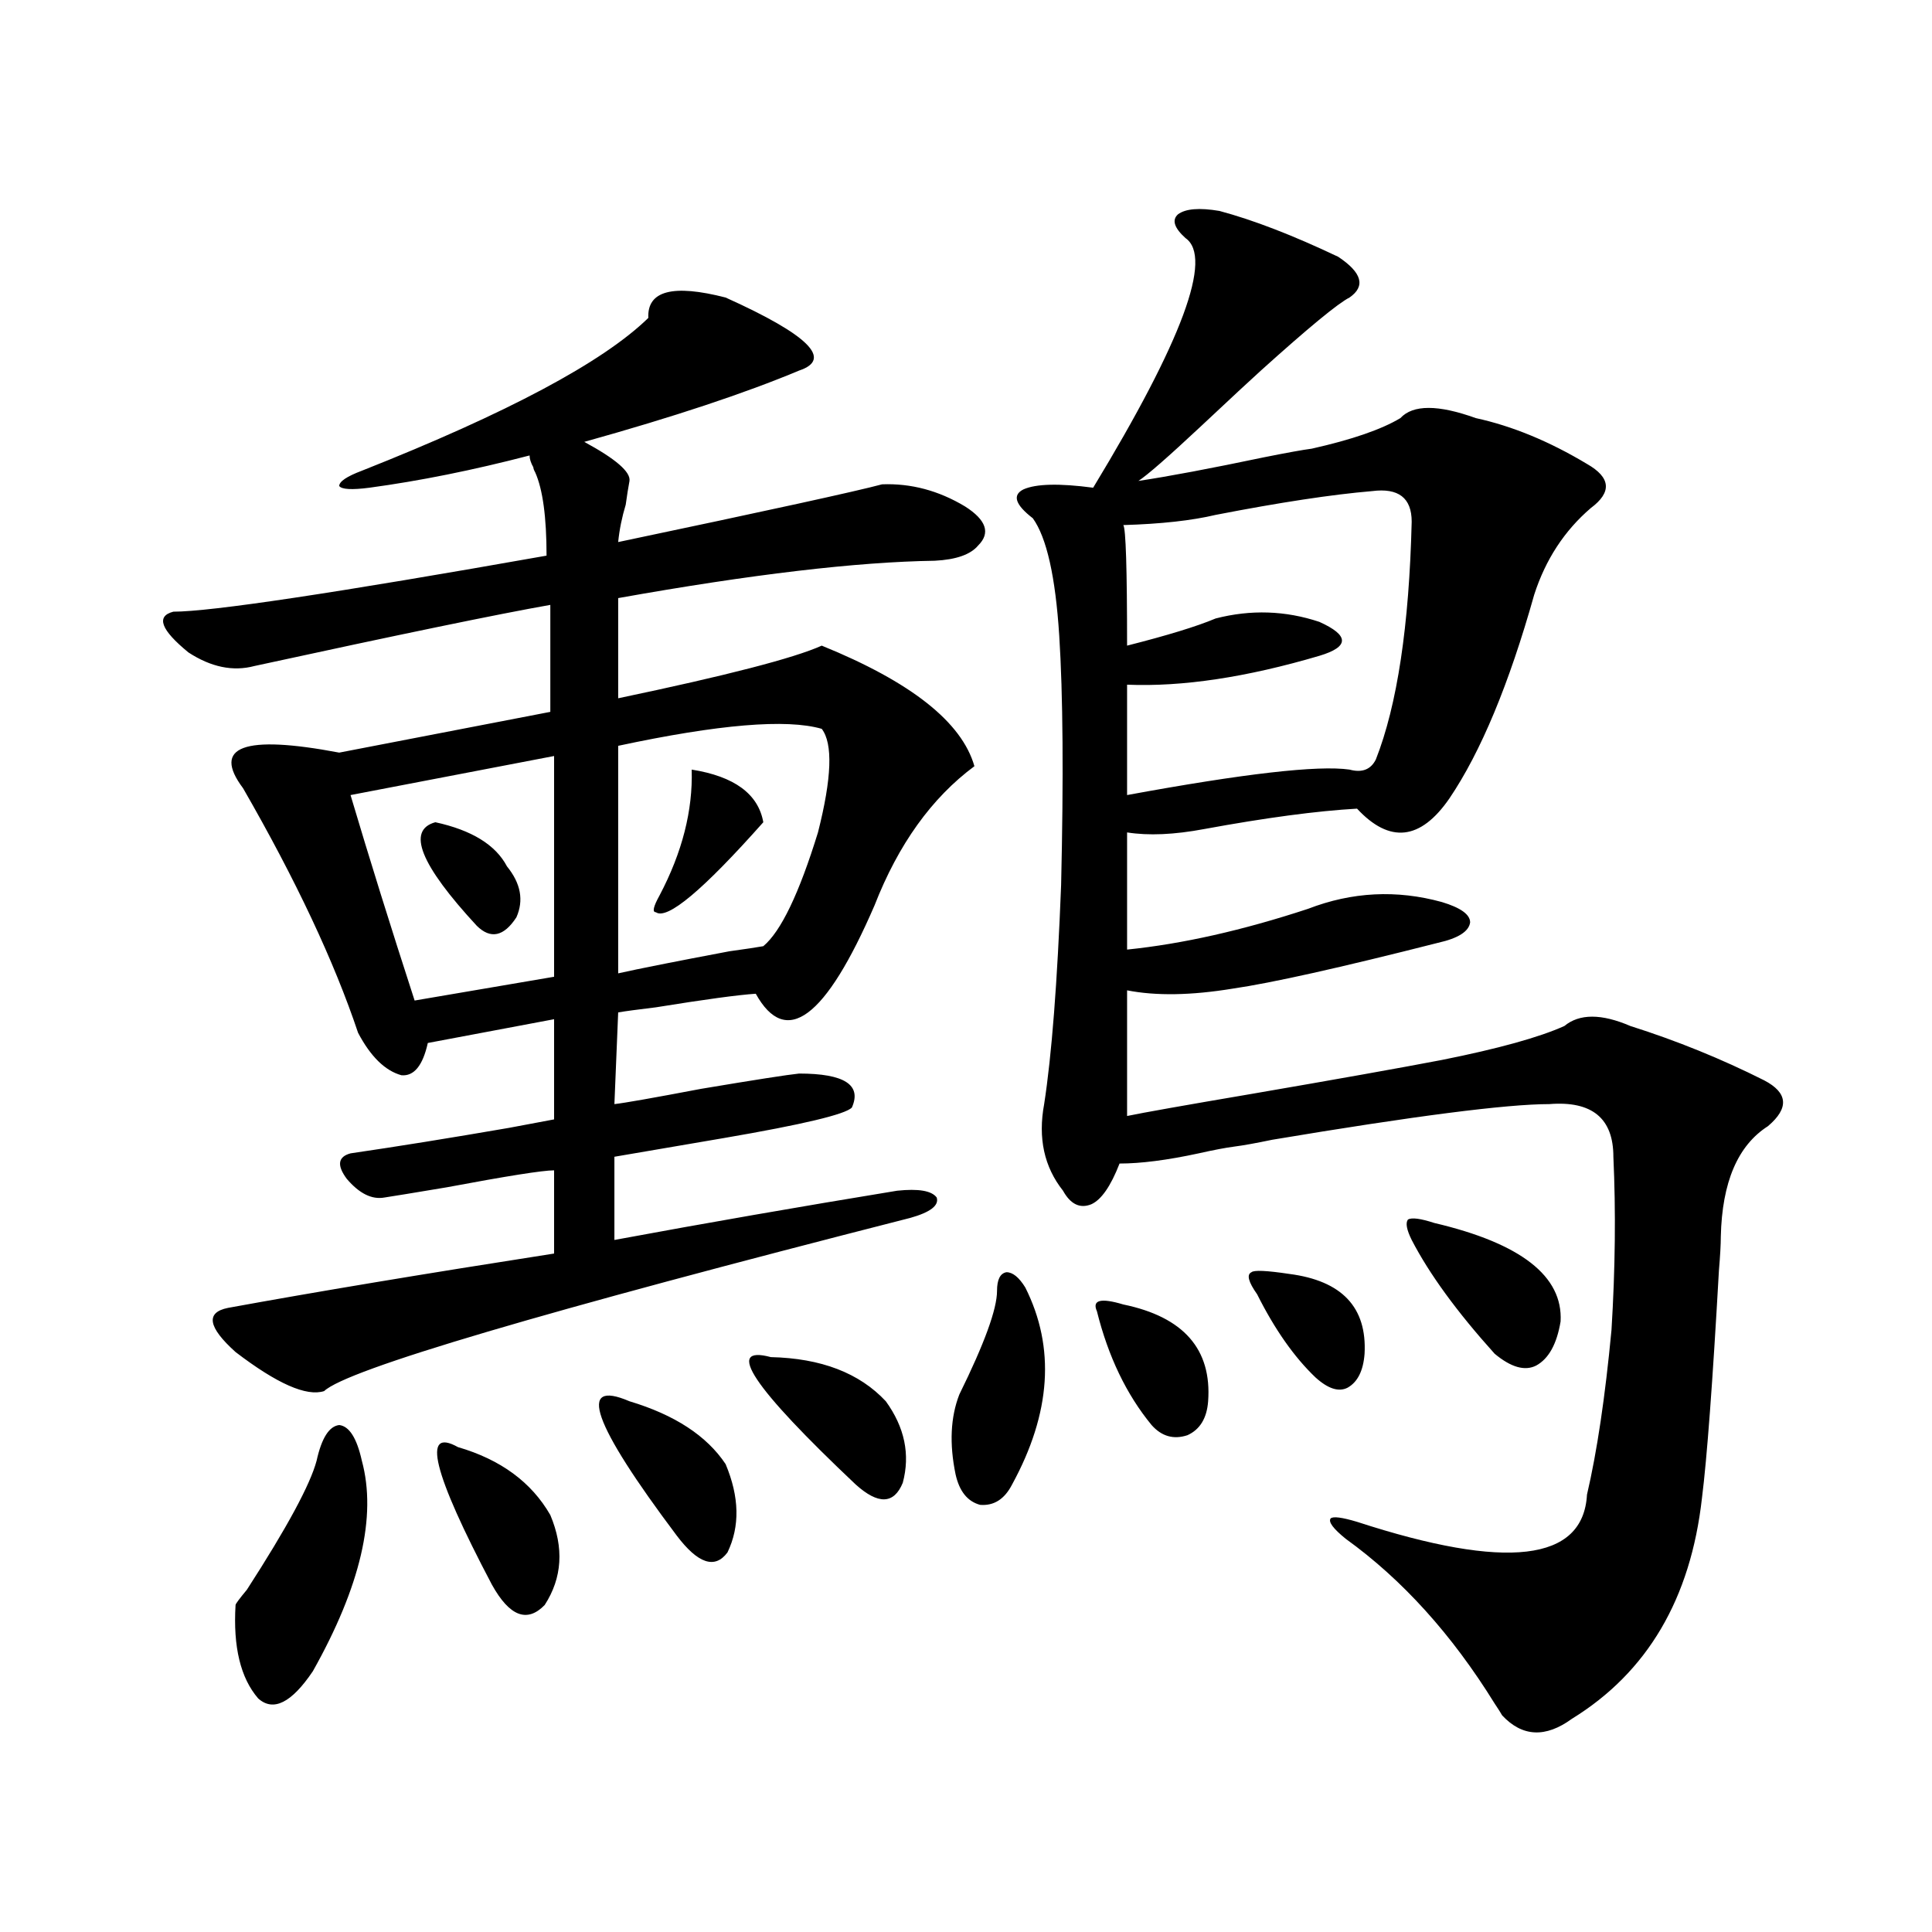 <?xml version="1.0" encoding="utf-8"?>
<!-- Generator: Adobe Illustrator 16.0.0, SVG Export Plug-In . SVG Version: 6.00 Build 0)  -->
<!DOCTYPE svg PUBLIC "-//W3C//DTD SVG 1.1//EN" "http://www.w3.org/Graphics/SVG/1.1/DTD/svg11.dtd">
<svg version="1.1" id="图层_1" xmlns="http://www.w3.org/2000/svg" xmlns:xlink="http://www.w3.org/1999/xlink" x="0px" y="0px"
	 width="1000px" height="1000px" viewBox="0 0 1000 1000" enable-background="new 0 0 1000 1000" xml:space="preserve">
<path d="M375.576,154.004c42.926,19.336,55.608,31.943,38.048,37.793c-27.972,11.729-65.044,24.033-111.217,36.914
	c16.25,8.789,24.055,15.532,23.414,20.215c-0.655,3.516-1.311,7.622-1.951,12.305c-1.951,6.455-3.262,12.896-3.902,19.336
	c78.047-16.396,123.564-26.367,136.582-29.883c14.954-0.576,29.268,3.228,42.926,11.426c11.052,7.031,13.323,13.774,6.829,20.215
	c-3.902,4.697-11.387,7.334-22.438,7.91c-40.334,0.591-94.967,7.031-163.898,19.336v51.855
	c55.929-11.714,91.05-20.791,105.363-27.246c46.173,18.76,72.514,39.551,79.022,62.402c-22.118,16.411-39.358,40.43-51.706,72.07
	c-25.365,58.599-45.853,73.828-61.462,45.703c-9.115,0.591-26.341,2.939-51.706,7.031c-9.756,1.182-16.265,2.061-19.512,2.637
	l-1.951,47.461c5.198-0.576,20.152-3.213,44.877-7.91c27.957-4.683,44.877-7.319,50.73-7.91c23.414,0,32.515,5.864,27.316,17.578
	c-3.262,3.516-25.365,8.789-66.34,15.82c-24.069,4.106-42.926,7.334-56.584,9.668v43.066c47.469-8.789,96.248-17.275,146.338-25.488
	c11.052-1.167,17.881,0,20.487,3.516c1.296,4.106-3.262,7.622-13.658,10.547c-190.574,48.643-291.7,78.525-303.407,89.648
	c-9.116,2.939-24.39-3.804-45.853-20.215c-14.314-12.881-15.609-20.503-3.902-22.852c44.877-8.198,101.125-17.578,168.776-28.125
	v-43.066c-5.854,0-24.39,2.939-55.608,8.789c-17.561,2.939-28.292,4.697-32.194,5.273c-6.509,1.182-13.018-2.046-19.512-9.668
	c-5.213-7.031-4.558-11.426,1.951-13.184c24.054-3.516,51.371-7.91,81.949-13.184c12.348-2.334,20.152-3.804,23.414-4.395v-51.855
	l-65.364,12.305c-2.607,11.729-7.165,17.29-13.658,16.699c-8.46-2.334-15.945-9.668-22.438-21.973
	c-12.363-36.914-32.194-79.102-59.511-126.563c-16.265-21.67,0.32-27.822,49.755-18.457l109.265-21.094v-55.371
	c-26.676,4.697-77.727,15.244-153.167,31.641c-11.067,2.939-22.438,0.591-34.146-7.031c-14.314-11.714-16.92-18.745-7.805-21.094
	c19.512,0,83.9-9.668,193.166-29.004c0-19.912-1.951-34.277-5.854-43.066c-0.655-1.167-0.976-2.046-0.976-2.637
	c-1.311-2.334-1.951-4.395-1.951-6.152c-29.268,7.622-56.919,13.184-82.924,16.699c-9.116,1.182-14.314,0.879-15.609-0.879
	c0-2.334,3.902-4.971,11.707-7.91c75.44-29.883,124.875-56.25,148.289-79.102C334.922,150.488,348.26,146.973,375.576,154.004z
	 M163.875,756.055c2.591-11.714,6.494-17.866,11.707-18.457c5.198,0.591,9.1,6.743,11.707,18.457
	c7.805,28.716-0.656,65.039-25.365,108.984c-11.067,16.397-20.487,21.094-28.292,14.063c-9.116-10.547-13.018-26.669-11.707-48.34
	c0-0.59,1.951-3.213,5.854-7.91C148.585,790.635,160.612,768.359,163.875,756.055z M286.798,391.309l-105.363,20.215
	c9.756,32.822,20.807,68.267,33.17,106.348l72.193-12.305V391.309z M225.336,425.586c18.856,4.106,31.218,11.729,37.072,22.852
	c7.149,8.789,8.78,17.578,4.878,26.367c-6.509,9.971-13.338,11.426-20.487,4.395C217.532,447.559,210.367,429.692,225.336,425.586z
	 M237.043,749.023c22.104,6.455,38.048,18.169,47.804,35.156c7.149,17.002,6.174,32.52-2.927,46.582
	c-9.115,9.366-18.216,5.851-27.316-10.547C224.025,762.207,218.172,738.477,237.043,749.023z M325.821,725.293
	c23.414,7.031,39.999,17.881,49.755,32.52c7.149,17.002,7.47,32.231,0.976,45.703c-6.509,8.789-15.289,5.864-26.341-8.789
	C306.63,736.719,298.505,713.579,325.821,725.293z M425.331,377.246c-18.216-5.273-53.337-2.334-105.363,8.789v117.773
	c10.396-2.334,29.588-6.152,57.56-11.426c8.445-1.167,14.299-2.046,17.561-2.637c9.101-7.607,18.536-27.246,28.292-58.887
	C430.529,402.734,431.185,384.868,425.331,377.246z M358.016,398.34c22.104,3.516,34.466,12.607,37.072,27.246
	c-31.219,35.156-49.755,50.688-55.608,46.582c-1.951,0-1.311-2.925,1.951-8.789C353.138,441.118,358.656,419.434,358.016,398.34z
	 M398.99,702.441c26.006,0.591,45.853,8.213,59.511,22.852c9.756,13.486,12.683,27.549,8.78,42.188
	c-4.558,11.138-12.683,11.426-24.39,0.879C389.555,717.974,374.921,696.001,398.99,702.441z M530.694,666.406
	c15.609,31.064,13.323,65.039-6.829,101.953c-3.902,7.622-9.436,11.138-16.585,10.547c-6.509-1.758-10.731-7.031-12.683-15.82
	c-3.262-15.82-2.606-29.58,1.951-41.309c13.003-26.367,19.512-44.233,19.512-53.613c0-5.85,1.616-9.077,4.878-9.668
	C524.186,658.496,527.433,661.133,530.694,666.406z M631.18,109.18c17.561,4.697,38.048,12.607,61.462,23.73
	c12.348,8.213,14.299,15.244,5.854,21.094c-5.854,2.939-21.143,15.532-45.853,37.793c-5.213,4.697-15.609,14.365-31.219,29.004
	c-16.92,15.82-27.651,25.2-32.194,28.125c15.609-2.334,37.393-6.44,65.364-12.305c11.707-2.334,19.832-3.804,24.39-4.395
	c20.808-4.683,36.097-9.956,45.853-15.82c6.494-7.031,19.512-7.031,39.023,0c18.856,4.106,38.048,12.017,57.56,23.73
	c12.348,7.031,13.003,14.653,1.951,22.852c-13.658,11.729-23.414,26.67-29.268,44.824c-13.018,46.294-27.651,81.45-43.901,105.469
	c-14.969,21.685-30.898,23.442-47.804,5.273c-20.822,1.182-47.163,4.697-79.022,10.547c-15.609,2.939-28.947,3.516-39.999,1.758
	v60.645c28.612-2.925,59.831-9.956,93.656-21.094c22.759-8.789,45.853-9.956,69.267-3.516c9.756,2.939,14.634,6.455,14.634,10.547
	c-0.655,4.697-6.188,8.213-16.585,10.547c-50.73,12.896-86.187,20.806-106.339,23.73c-21.463,3.516-39.679,3.818-54.633,0.879
	v65.039c8.445-1.758,29.908-5.562,64.389-11.426c44.222-7.607,77.071-13.472,98.534-17.578c29.268-5.85,50.396-11.714,63.413-17.578
	c7.805-6.44,19.177-6.44,34.146,0c24.055,7.622,47.148,17.002,69.267,28.125c12.348,6.455,13.003,14.365,1.951,23.73
	c-15.609,9.971-23.749,29.004-24.39,57.129c0,4.106-0.335,9.971-0.976,17.578c-3.262,58.008-6.188,97.271-8.78,117.773
	c-5.854,52.158-28.292,90.226-67.315,114.258c-13.658,9.957-25.7,9.366-36.097-1.758c-0.655-1.181-1.951-3.227-3.902-6.152
	c-22.118-35.746-47.804-64.16-77.071-85.254c-6.509-5.273-9.115-8.789-7.805-10.547c1.296-1.167,5.854-0.576,13.658,1.758
	c77.392,25.2,117.07,20.518,119.021-14.063c5.198-22.261,9.421-50.674,12.683-85.254c1.951-31.641,2.271-61.523,0.976-89.648
	c0-19.912-11.066-29.004-33.17-27.246c-22.118,0-69.922,6.152-143.411,18.457c-8.46,1.758-14.969,2.939-19.512,3.516
	c-4.558,0.591-10.731,1.758-18.536,3.516c-16.265,3.516-29.923,5.273-40.975,5.273c-4.558,11.729-9.436,18.76-14.634,21.094
	c-5.854,2.349-10.731,0-14.634-7.031c-9.756-12.305-13.018-27.246-9.756-44.824c3.902-25.186,6.829-62.979,8.78-113.379
	c1.296-55.659,0.976-98.726-0.976-129.199c-1.951-30.459-6.509-50.674-13.658-60.645c-9.115-7.031-10.731-12.002-4.878-14.941
	c6.494-2.925,18.536-3.213,36.097-0.879c46.173-76.162,62.103-119.229,47.804-129.199c-5.854-5.273-7.164-9.365-3.902-12.305
	C613.619,108.013,620.769,107.422,631.18,109.18z M581.425,675.195c31.219,6.455,45.853,23.154,43.901,50.098
	c-0.655,8.789-4.237,14.653-10.731,17.578c-7.164,2.349-13.338,0.591-18.536-5.273c-13.018-15.82-22.438-35.444-28.292-58.887
	C565.16,672.861,569.718,671.68,581.425,675.195z M710.202,254.199c-20.822,1.758-47.804,5.864-80.974,12.305
	c-12.362,2.939-28.292,4.697-47.804,5.273c1.296,1.758,1.951,22.563,1.951,62.402c20.808-5.273,36.097-9.956,45.853-14.063
	c18.201-4.683,36.097-4.092,53.657,1.758c7.805,3.516,11.707,6.743,11.707,9.668c0,2.939-3.902,5.576-11.707,7.91
	c-37.728,11.138-70.897,16.123-99.51,14.941v57.129c60.486-11.123,98.854-15.518,115.119-13.184c6.494,1.758,11.052,0,13.658-5.273
	c11.052-28.125,17.226-69.131,18.536-123.047C730.689,257.715,723.86,252.441,710.202,254.199z M667.276,659.375
	c27.316,3.516,40.319,17.29,39.023,41.309c-0.655,8.789-3.582,14.653-8.78,17.578c-4.558,2.349-10.091,0.591-16.585-5.273
	c-11.066-10.547-21.143-24.897-30.243-43.066c-4.558-6.44-5.533-10.244-2.927-11.426
	C649.061,657.329,655.569,657.617,667.276,659.375z M742.396,633.008c44.877,10.547,66.66,27.549,65.364,50.977
	c-1.951,11.729-6.188,19.336-12.683,22.852c-5.854,2.939-13.018,0.879-21.463-6.152c-19.512-21.67-33.825-41.309-42.926-58.887
	c-2.606-5.273-3.262-8.789-1.951-10.547C730.689,630.083,735.232,630.674,742.396,633.008z"/>
</svg>
